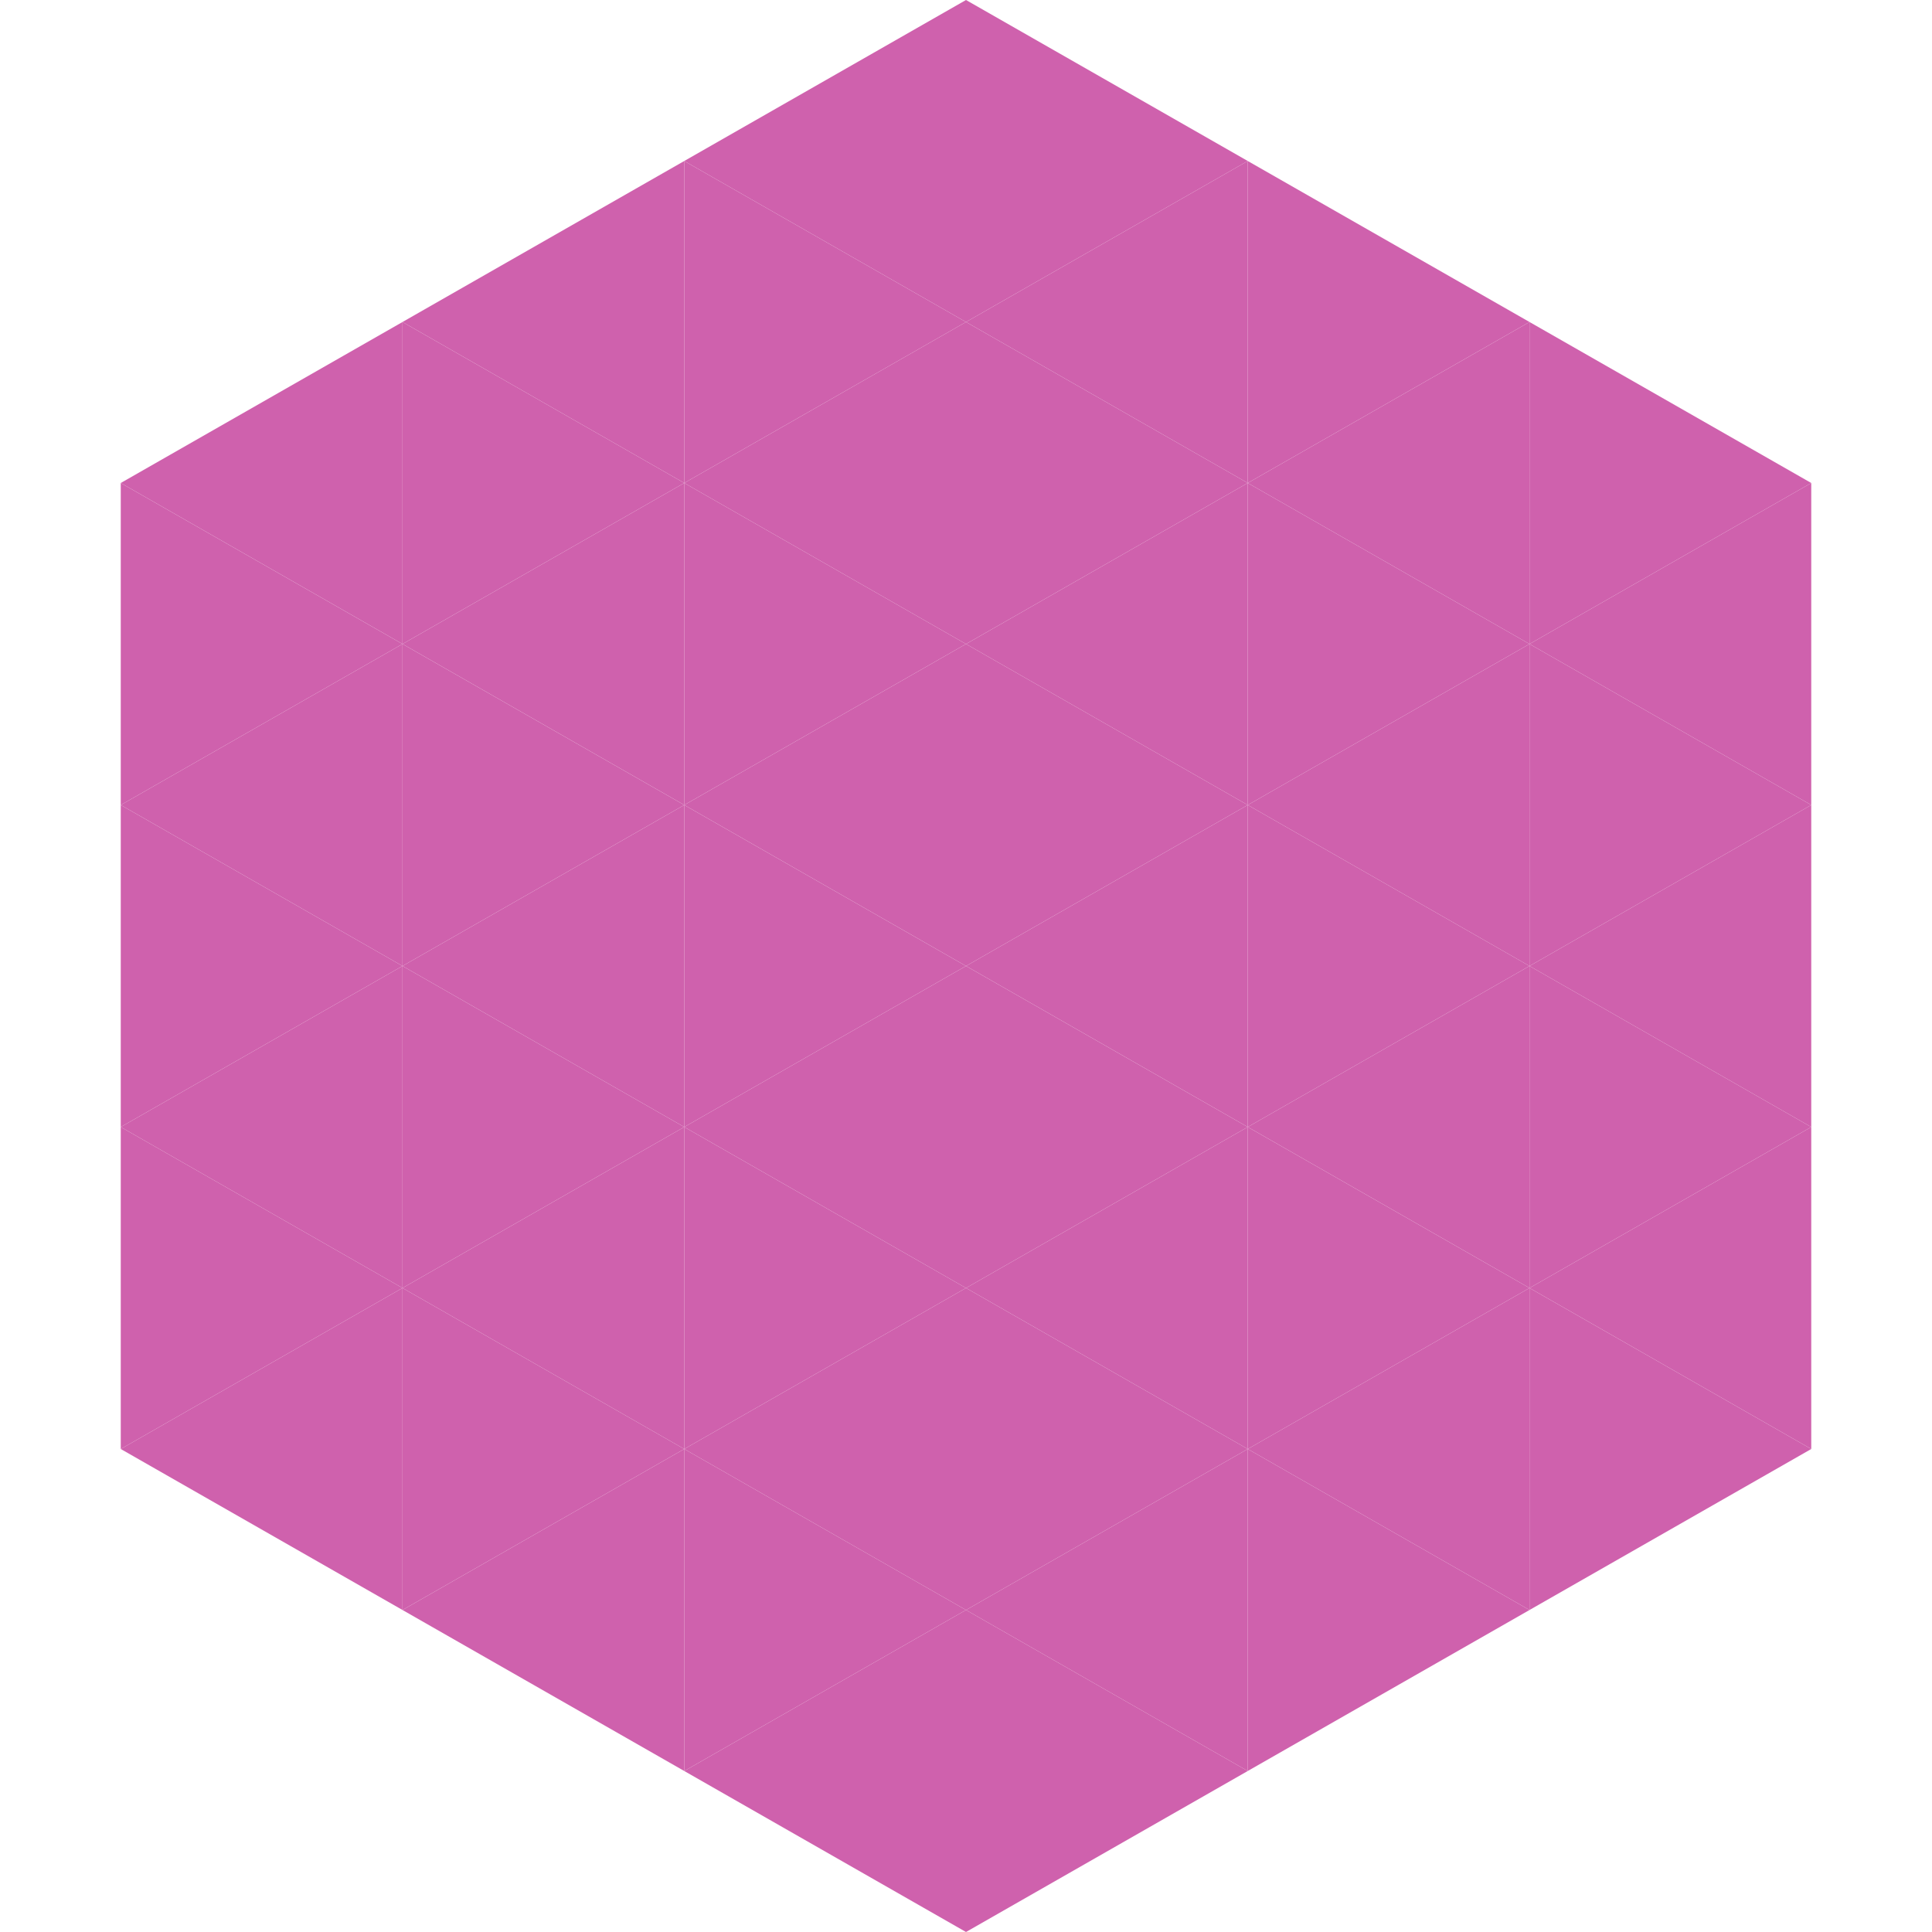 <?xml version="1.0"?>
<!-- Generated by SVGo -->
<svg width="240" height="240"
     xmlns="http://www.w3.org/2000/svg"
     xmlns:xlink="http://www.w3.org/1999/xlink">
<polygon points="50,40 15,60 50,80" style="fill:rgb(207,97,173)" />
<polygon points="190,40 225,60 190,80" style="fill:rgb(207,97,173)" />
<polygon points="15,60 50,80 15,100" style="fill:rgb(207,97,173)" />
<polygon points="225,60 190,80 225,100" style="fill:rgb(207,97,173)" />
<polygon points="50,80 15,100 50,120" style="fill:rgb(207,97,173)" />
<polygon points="190,80 225,100 190,120" style="fill:rgb(207,97,173)" />
<polygon points="15,100 50,120 15,140" style="fill:rgb(207,97,173)" />
<polygon points="225,100 190,120 225,140" style="fill:rgb(207,97,173)" />
<polygon points="50,120 15,140 50,160" style="fill:rgb(207,97,173)" />
<polygon points="190,120 225,140 190,160" style="fill:rgb(207,97,173)" />
<polygon points="15,140 50,160 15,180" style="fill:rgb(207,97,173)" />
<polygon points="225,140 190,160 225,180" style="fill:rgb(207,97,173)" />
<polygon points="50,160 15,180 50,200" style="fill:rgb(207,97,173)" />
<polygon points="190,160 225,180 190,200" style="fill:rgb(207,97,173)" />
<polygon points="15,180 50,200 15,220" style="fill:rgb(255,255,255); fill-opacity:0" />
<polygon points="225,180 190,200 225,220" style="fill:rgb(255,255,255); fill-opacity:0" />
<polygon points="50,0 85,20 50,40" style="fill:rgb(255,255,255); fill-opacity:0" />
<polygon points="190,0 155,20 190,40" style="fill:rgb(255,255,255); fill-opacity:0" />
<polygon points="85,20 50,40 85,60" style="fill:rgb(207,97,173)" />
<polygon points="155,20 190,40 155,60" style="fill:rgb(207,97,173)" />
<polygon points="50,40 85,60 50,80" style="fill:rgb(207,97,173)" />
<polygon points="190,40 155,60 190,80" style="fill:rgb(207,97,173)" />
<polygon points="85,60 50,80 85,100" style="fill:rgb(207,97,173)" />
<polygon points="155,60 190,80 155,100" style="fill:rgb(207,97,173)" />
<polygon points="50,80 85,100 50,120" style="fill:rgb(207,97,173)" />
<polygon points="190,80 155,100 190,120" style="fill:rgb(207,97,173)" />
<polygon points="85,100 50,120 85,140" style="fill:rgb(207,97,173)" />
<polygon points="155,100 190,120 155,140" style="fill:rgb(207,97,173)" />
<polygon points="50,120 85,140 50,160" style="fill:rgb(207,97,173)" />
<polygon points="190,120 155,140 190,160" style="fill:rgb(207,97,173)" />
<polygon points="85,140 50,160 85,180" style="fill:rgb(207,97,173)" />
<polygon points="155,140 190,160 155,180" style="fill:rgb(207,97,173)" />
<polygon points="50,160 85,180 50,200" style="fill:rgb(207,97,173)" />
<polygon points="190,160 155,180 190,200" style="fill:rgb(207,97,173)" />
<polygon points="85,180 50,200 85,220" style="fill:rgb(207,97,173)" />
<polygon points="155,180 190,200 155,220" style="fill:rgb(207,97,173)" />
<polygon points="120,0 85,20 120,40" style="fill:rgb(207,97,173)" />
<polygon points="120,0 155,20 120,40" style="fill:rgb(207,97,173)" />
<polygon points="85,20 120,40 85,60" style="fill:rgb(207,97,173)" />
<polygon points="155,20 120,40 155,60" style="fill:rgb(207,97,173)" />
<polygon points="120,40 85,60 120,80" style="fill:rgb(207,97,173)" />
<polygon points="120,40 155,60 120,80" style="fill:rgb(207,97,173)" />
<polygon points="85,60 120,80 85,100" style="fill:rgb(207,97,173)" />
<polygon points="155,60 120,80 155,100" style="fill:rgb(207,97,173)" />
<polygon points="120,80 85,100 120,120" style="fill:rgb(207,97,173)" />
<polygon points="120,80 155,100 120,120" style="fill:rgb(207,97,173)" />
<polygon points="85,100 120,120 85,140" style="fill:rgb(207,97,173)" />
<polygon points="155,100 120,120 155,140" style="fill:rgb(207,97,173)" />
<polygon points="120,120 85,140 120,160" style="fill:rgb(207,97,173)" />
<polygon points="120,120 155,140 120,160" style="fill:rgb(207,97,173)" />
<polygon points="85,140 120,160 85,180" style="fill:rgb(207,97,173)" />
<polygon points="155,140 120,160 155,180" style="fill:rgb(207,97,173)" />
<polygon points="120,160 85,180 120,200" style="fill:rgb(207,97,173)" />
<polygon points="120,160 155,180 120,200" style="fill:rgb(207,97,173)" />
<polygon points="85,180 120,200 85,220" style="fill:rgb(207,97,173)" />
<polygon points="155,180 120,200 155,220" style="fill:rgb(207,97,173)" />
<polygon points="120,200 85,220 120,240" style="fill:rgb(207,97,173)" />
<polygon points="120,200 155,220 120,240" style="fill:rgb(207,97,173)" />
<polygon points="85,220 120,240 85,260" style="fill:rgb(255,255,255); fill-opacity:0" />
<polygon points="155,220 120,240 155,260" style="fill:rgb(255,255,255); fill-opacity:0" />
</svg>
